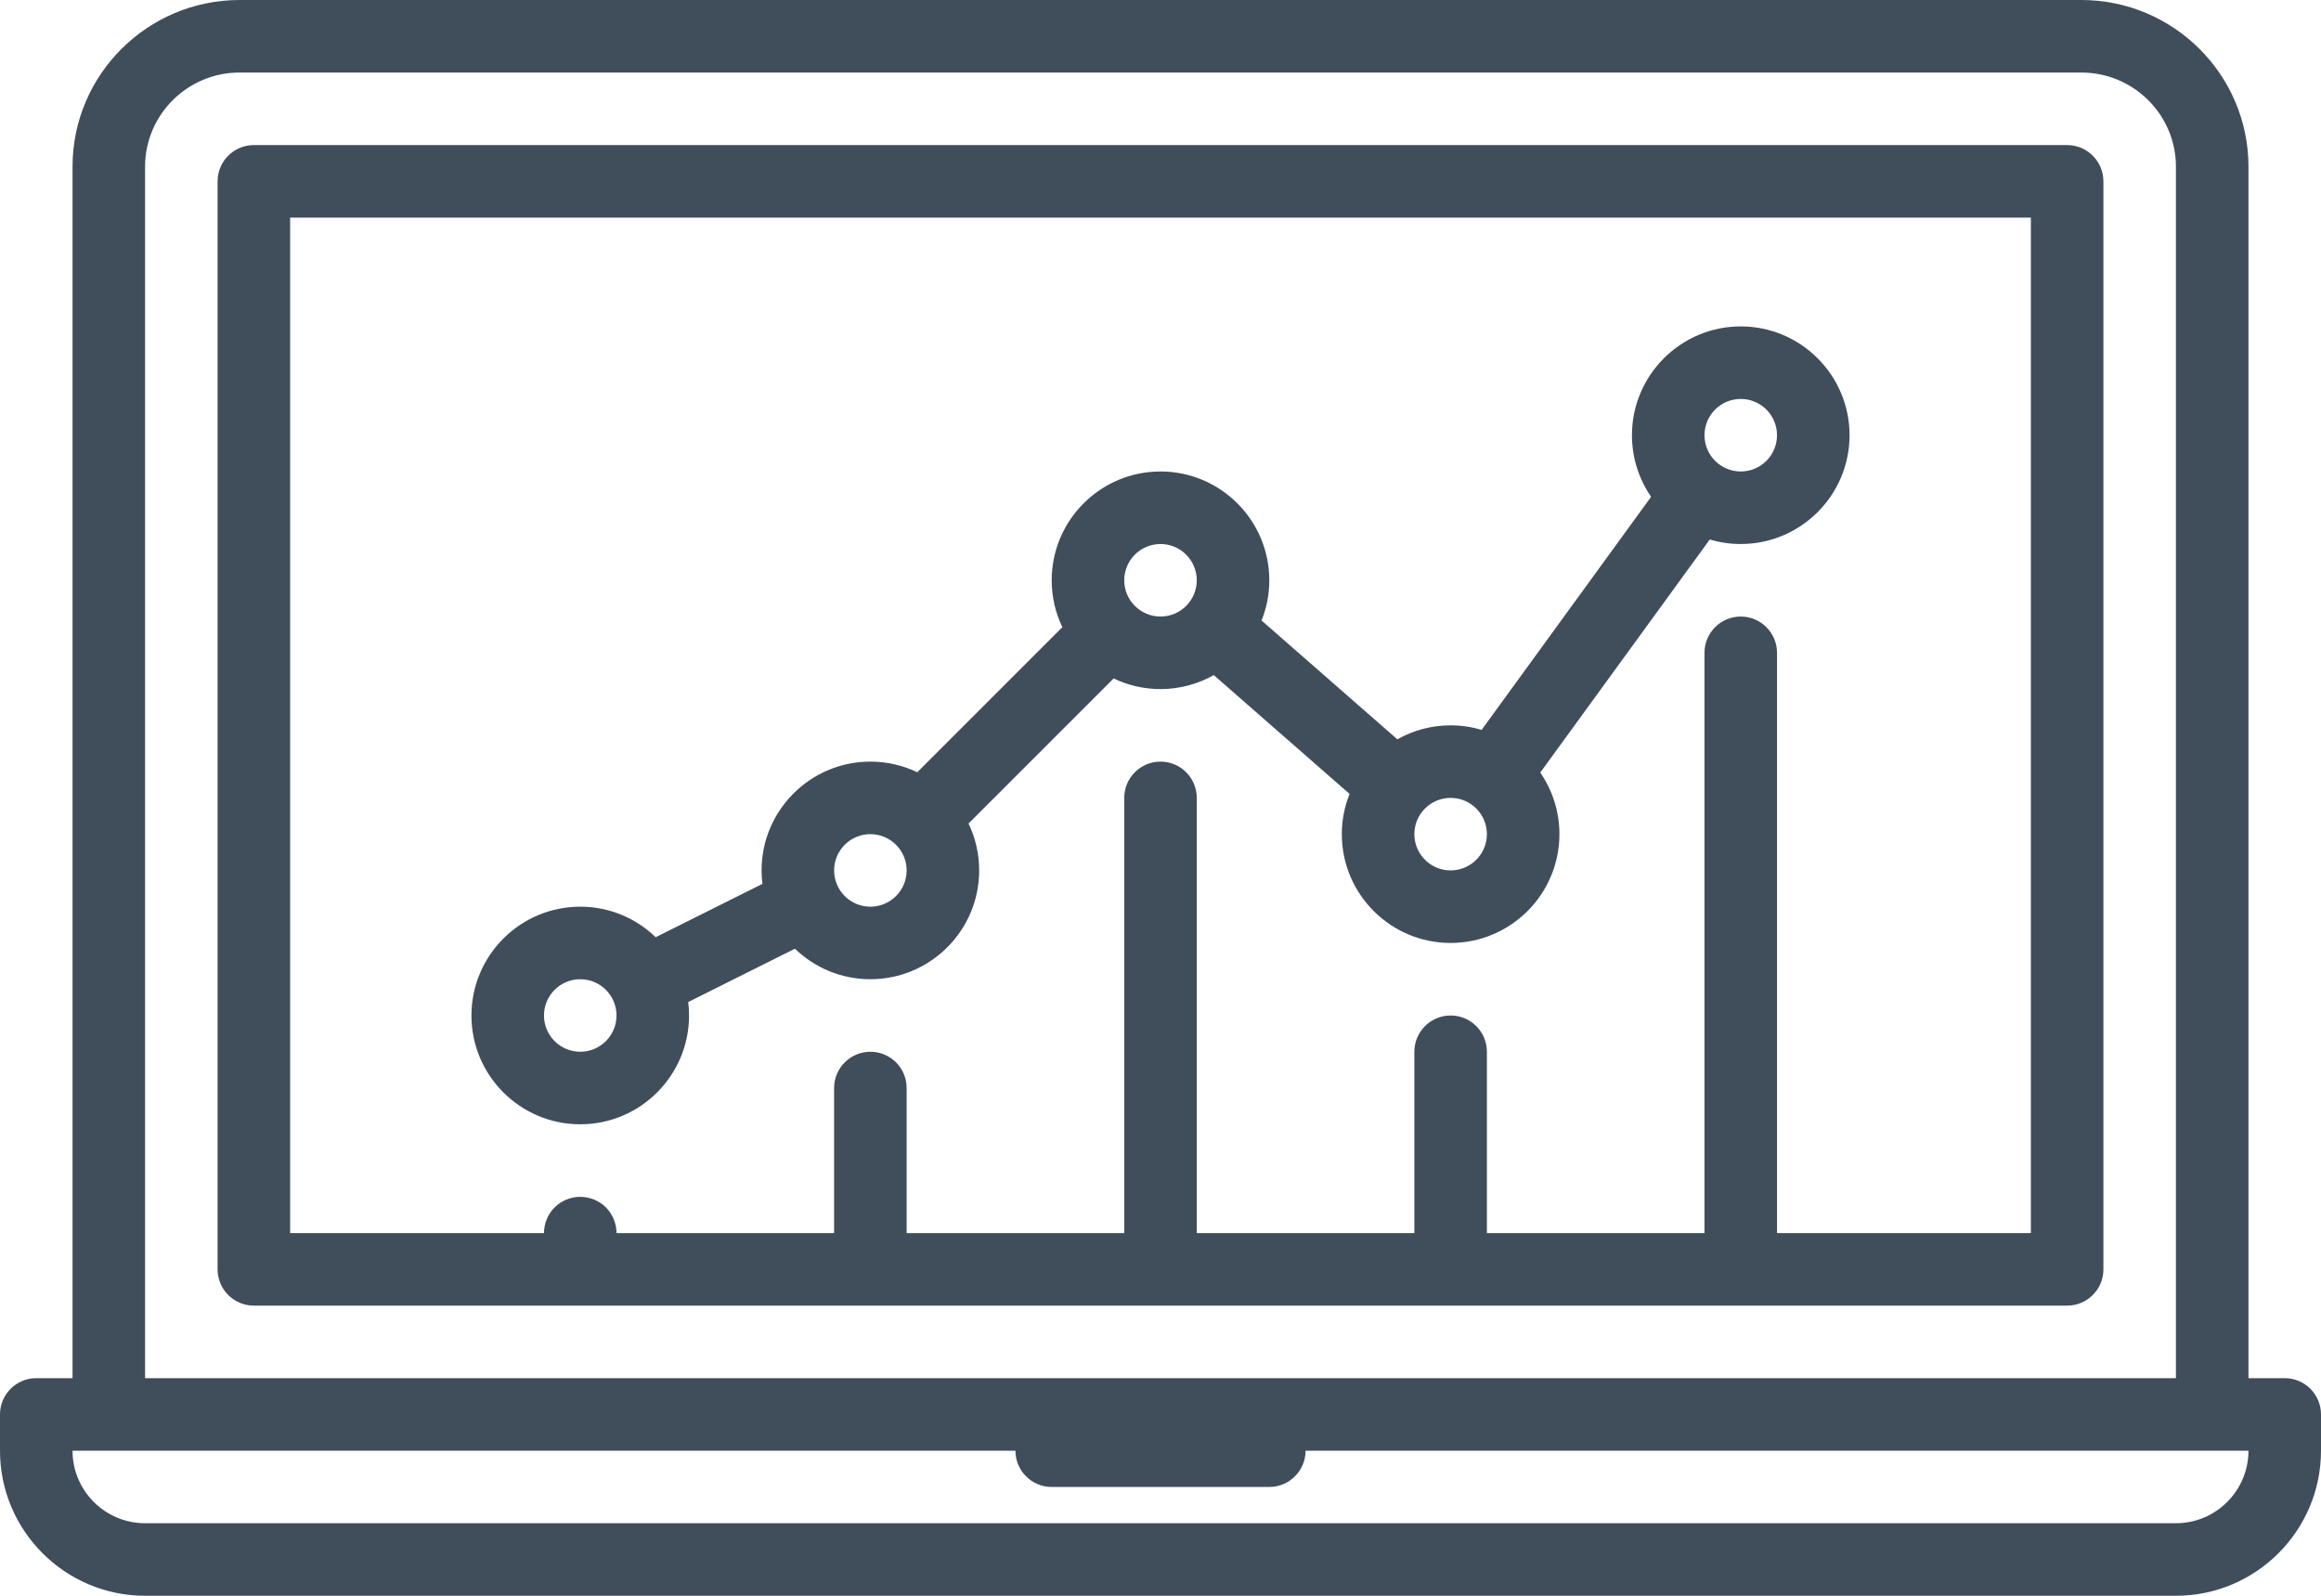 <?xml version="1.0" encoding="UTF-8"?>
<svg width="48px" height="33px" viewBox="0 0 48 33" version="1.1" xmlns="http://www.w3.org/2000/svg" xmlns:xlink="http://www.w3.org/1999/xlink">
    <!-- Generator: Sketch 46.2 (44496) - http://www.bohemiancoding.com/sketch -->
    <title>Page 1</title>
    <desc>Created with Sketch.</desc>
    <defs></defs>
    <g id="Desktop" stroke="none" stroke-width="1" fill="none" fill-rule="evenodd">
        <g id="О-компании/вакансии" transform="translate(-291, -234)" fill="#404D5B">
            <g id="Page-1" transform="translate(291, 234)">
                <path d="M42,25.5 L36.75,25.5 L36.75,13.5 C36.75,13.086 36.414,12.75 36,12.75 C35.586,12.75 35.25,13.086 35.25,13.5 L35.25,25.5 L30.75,25.5 L30.75,21.75 C30.75,21.336 30.414,21 30,21 C29.586,21 29.25,21.336 29.25,21.75 L29.25,25.5 L24.75,25.5 L24.75,16.5 C24.75,16.086 24.414,15.75 24,15.75 C23.586,15.75 23.25,16.086 23.25,16.5 L23.25,25.5 L18.75,25.5 L18.75,22.5 C18.75,22.086 18.414,21.75 18,21.75 C17.586,21.75 17.25,22.086 17.25,22.5 L17.25,25.5 L12.75,25.5 C12.75,25.302 12.67,25.109 12.531,24.969 C12.391,24.83 12.198,24.75 12,24.75 C11.802,24.75 11.609,24.83 11.469,24.969 C11.33,25.109 11.25,25.302 11.25,25.5 L6,25.5 L6,4.5 L42,4.5 L42,25.5 Z M42.75,3 L5.25,3 C4.836,3 4.5,3.336 4.5,3.75 L4.5,26.25 C4.5,26.664 4.836,27 5.25,27 L42.75,27 C43.164,27 43.5,26.664 43.5,26.25 L43.5,3.75 C43.5,3.336 43.164,3 42.75,3 L42.75,3 Z" id="Fill-1"></path>
                <path d="M45,31.5 L3,31.5 C2.173,31.5 1.5,30.827 1.5,30 L21,30 C21,30.414 21.336,30.75 21.75,30.75 L26.25,30.75 C26.664,30.75 27,30.414 27,30 L46.5,30 C46.5,30.827 45.827,31.5 45,31.5 L45,31.5 Z M3,3.447 C3,2.373 3.877,1.5 4.955,1.5 L43.044,1.5 C44.122,1.5 45,2.373 45,3.447 L45,28.5 L3,28.5 L3,3.447 Z M47.25,28.5 L46.5,28.5 L46.5,3.447 C46.5,1.546 44.949,0 43.044,0 L4.955,0 C3.05,0 1.5,1.546 1.5,3.447 L1.5,28.5 L0.75,28.5 C0.336,28.5 0,28.836 0,29.25 L0,30 C0,31.654 1.346,33 3,33 L45,33 C46.654,33 48,31.654 48,30 L48,29.25 C48,28.836 47.664,28.5 47.25,28.5 L47.25,28.5 Z" id="Fill-3"></path>
                <path d="M12,20.25 C12.414,20.25 12.75,20.586 12.75,21 C12.75,21.414 12.414,21.75 12,21.75 C11.586,21.75 11.25,21.414 11.25,21 C11.25,20.586 11.586,20.25 12,20.25 M18,17.25 C18.414,17.25 18.75,17.586 18.75,18 C18.75,18.414 18.414,18.75 18,18.75 C17.586,18.75 17.25,18.414 17.25,18 C17.25,17.586 17.586,17.25 18,17.25 M24,11.25 C24.414,11.25 24.75,11.586 24.75,12 C24.75,12.414 24.414,12.75 24,12.75 C23.586,12.75 23.25,12.414 23.25,12 C23.25,11.586 23.586,11.25 24,11.25 M30,16.5 C30.414,16.5 30.75,16.836 30.75,17.25 C30.75,17.664 30.414,18 30,18 C29.586,18 29.25,17.664 29.25,17.25 C29.25,16.836 29.586,16.5 30,16.5 M36,8.25 C36.414,8.25 36.75,8.586 36.75,9 C36.75,9.414 36.414,9.75 36,9.75 C35.586,9.75 35.25,9.414 35.25,9 C35.25,8.586 35.586,8.25 36,8.25 M12,23.25 C13.241,23.25 14.25,22.241 14.25,21 C14.25,20.906 14.244,20.813 14.232,20.722 L16.44,19.619 C16.844,20.009 17.394,20.25 18,20.25 C19.241,20.25 20.25,19.241 20.25,18 C20.25,17.653 20.171,17.324 20.03,17.031 C20.03,17.031 20.03,17.03 20.03,17.03 L23.03,14.03 C23.03,14.03 23.031,14.03 23.031,14.03 C23.324,14.171 23.653,14.25 24,14.25 C24.4,14.25 24.776,14.144 25.102,13.961 L27.91,16.418 C27.807,16.675 27.75,16.956 27.75,17.25 C27.75,18.491 28.759,19.5 30,19.5 C31.241,19.5 32.25,18.491 32.25,17.25 C32.25,16.777 32.103,16.339 31.854,15.976 L35.359,11.157 C35.562,11.217 35.777,11.25 36,11.25 C37.241,11.25 38.25,10.241 38.25,9 C38.25,7.76 37.241,6.75 36,6.75 C34.759,6.75 33.75,7.76 33.75,9 C33.75,9.473 33.897,9.911 34.146,10.274 L30.641,15.094 C30.438,15.033 30.223,15 30,15 C29.6,15 29.224,15.105 28.898,15.289 L26.09,12.832 C26.193,12.574 26.25,12.294 26.25,12 C26.25,10.759 25.241,9.75 24,9.75 C22.759,9.75 21.75,10.759 21.75,12 C21.75,12.347 21.829,12.676 21.97,12.969 C21.97,12.969 21.97,12.97 21.97,12.97 L18.97,15.97 C18.969,15.97 18.969,15.97 18.969,15.97 C18.676,15.829 18.347,15.75 18,15.75 C16.759,15.75 15.75,16.759 15.75,18 C15.75,18.094 15.756,18.187 15.768,18.278 L13.56,19.381 C13.156,18.991 12.606,18.75 12,18.75 C10.759,18.75 9.75,19.759 9.75,21 C9.75,22.241 10.759,23.25 12,23.25" id="Fill-5"></path>
            </g>
        </g>
    </g>
</svg>